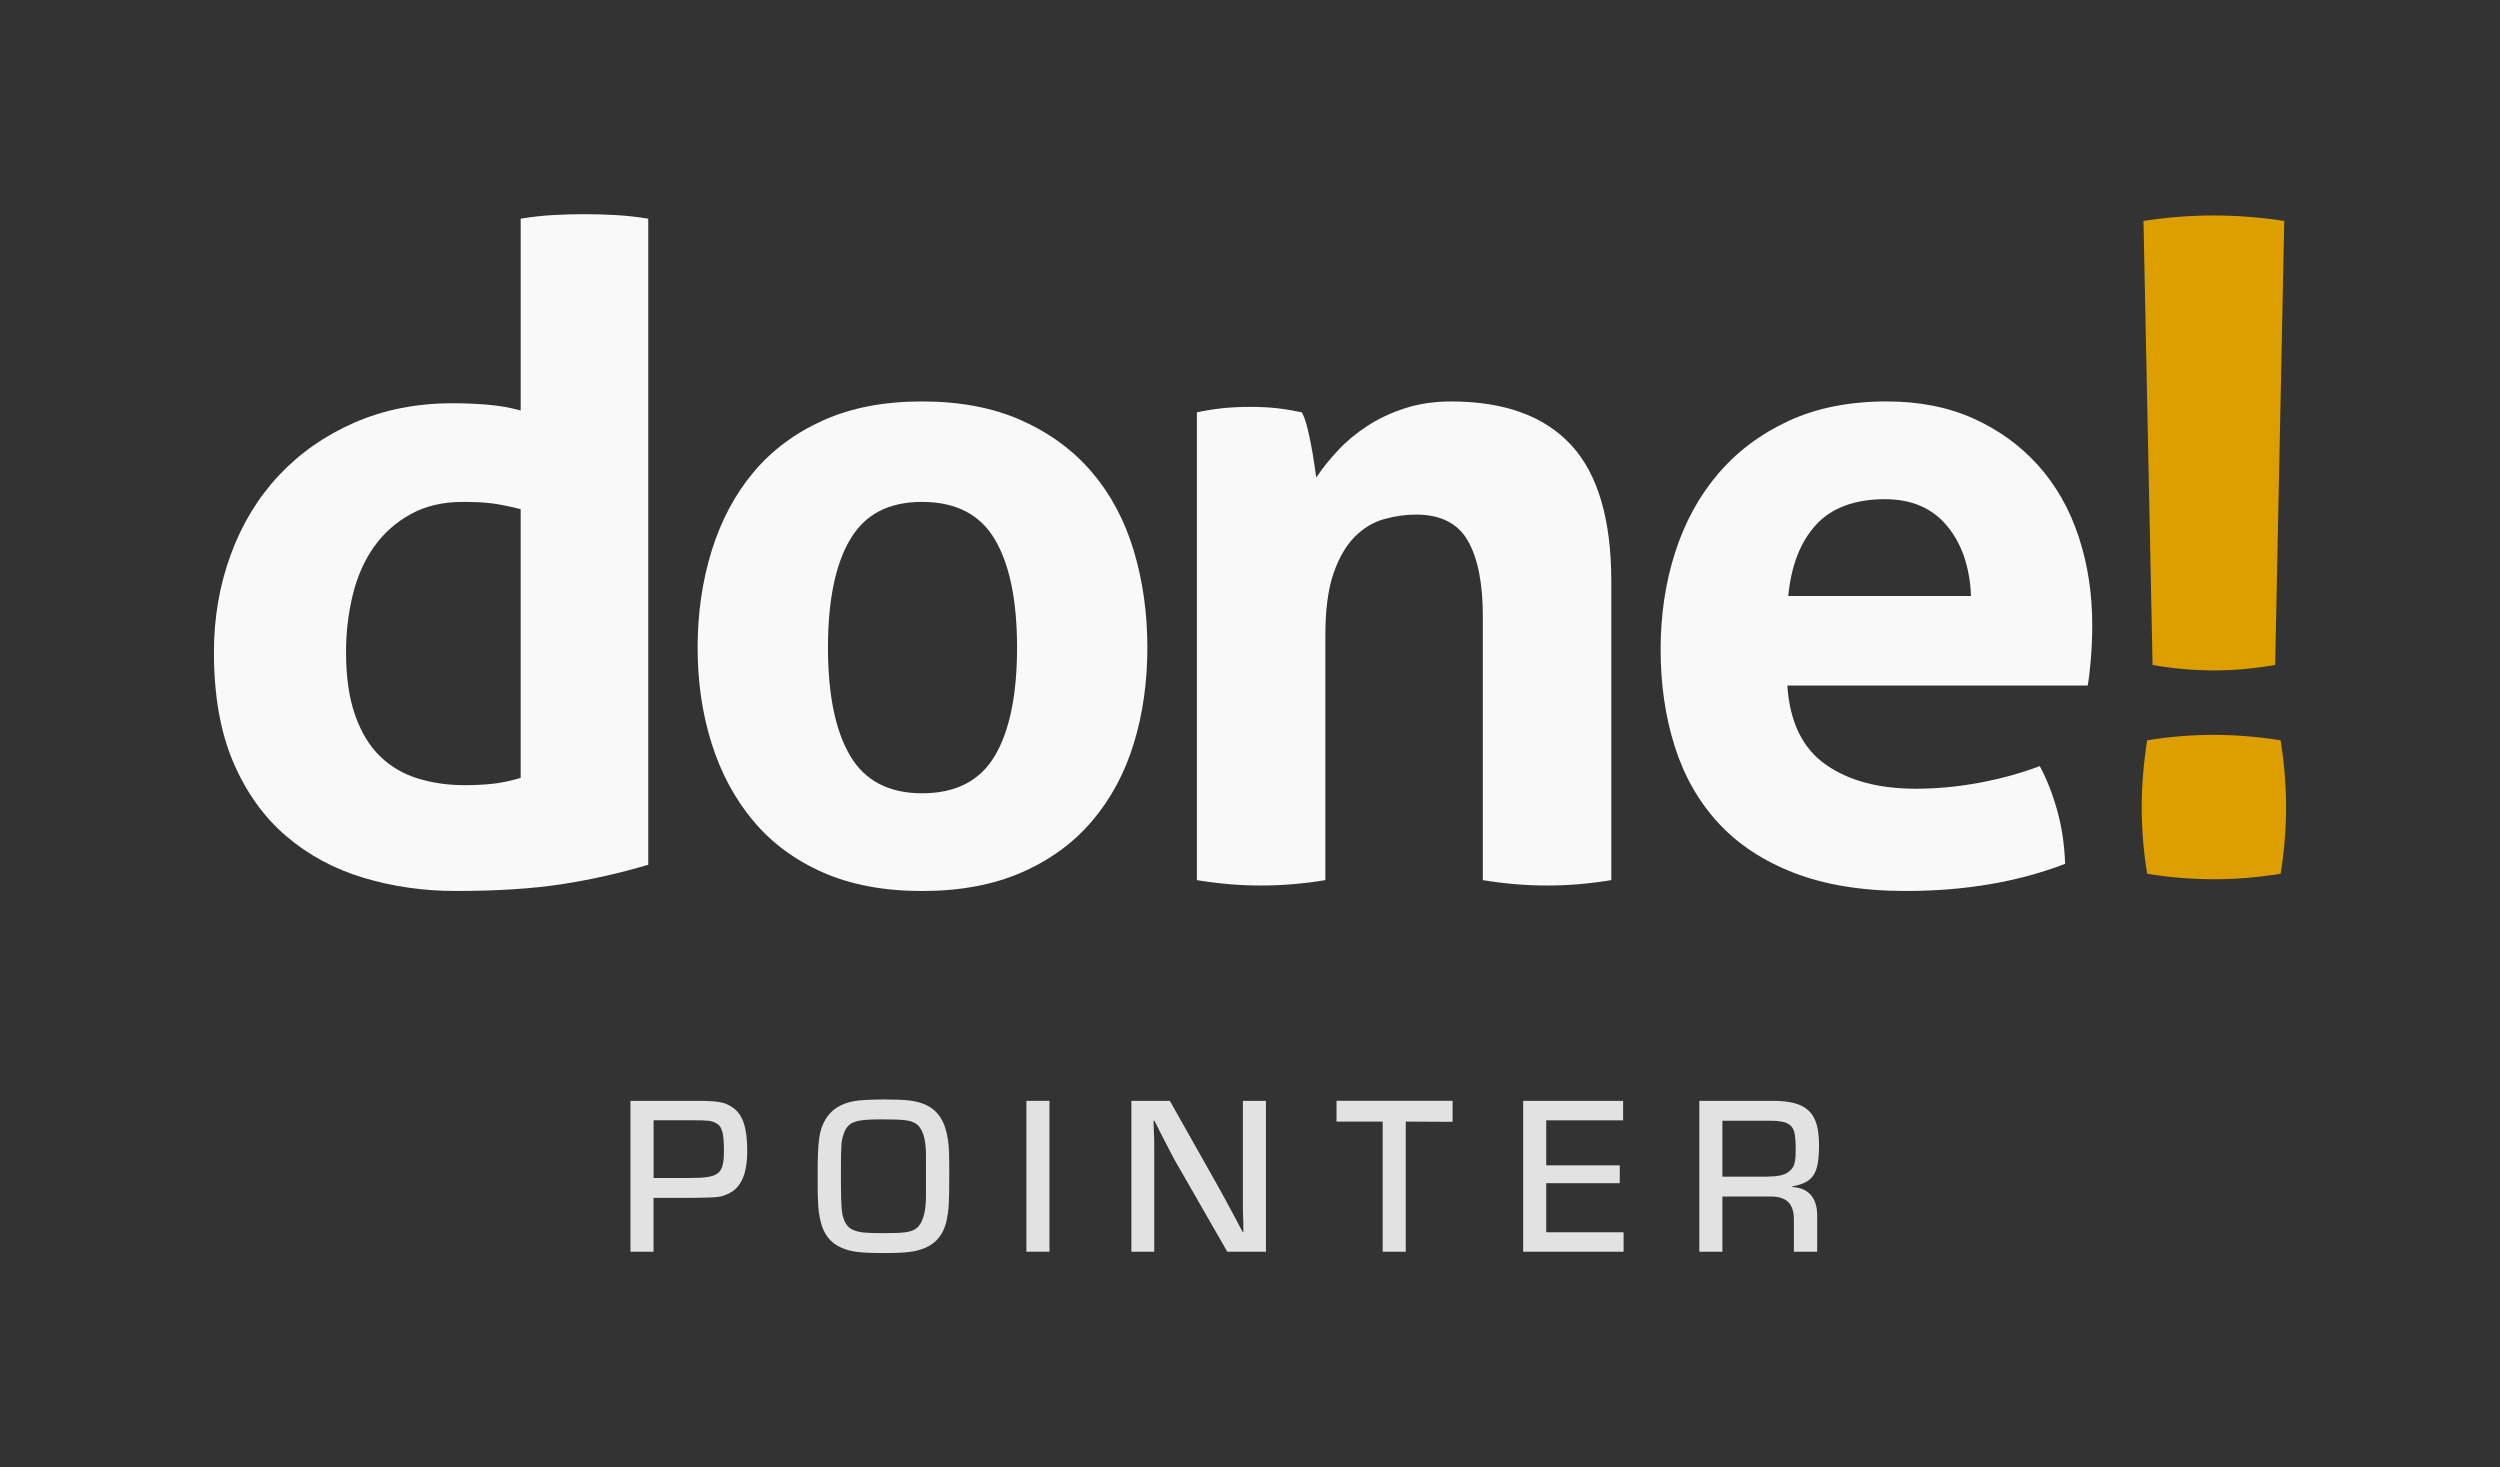 <?xml version="1.0" encoding="UTF-8"?>
<svg id="Camada_1" data-name="Camada 1" xmlns="http://www.w3.org/2000/svg" viewBox="0 0 748 439">
  <rect x="0" y="0" width="748" height="439" fill="#333333" stroke="none"/>
  <defs>
    <style>
      .cls-1 {
        fill: #f9f9f9;
      }

      .cls-1, .cls-2, .cls-3 {
        stroke-width: 0px;
      }

      .cls-2 {
        fill: #dd9e00;
      }

      .cls-3 {
        fill: #e2e2e2;
      }
    </style>
  </defs>
  <g>
    <path class="cls-1" d="M155.78,65.43c3.25-.54,6.45-.9,9.61-1.08,3.16-.18,6.27-.27,9.34-.27s6.23.09,9.48.27c3.25.18,6.5.54,9.75,1.08v193.3c-8.49,2.53-17.1,4.47-25.85,5.82-8.76,1.35-19.36,2.03-31.81,2.03-9.57,0-18.73-1.31-27.48-3.93-8.76-2.62-16.47-6.77-23.15-12.45-6.68-5.69-11.96-13.04-15.84-22.07-3.88-9.02-5.82-20.03-5.82-33.03,0-10.29,1.67-19.99,5.01-29.1,3.34-9.11,8.12-17.01,14.35-23.69,6.23-6.67,13.76-11.95,22.61-15.84,8.84-3.88,18.68-5.82,29.51-5.82,3.25,0,6.63.13,10.15.41s6.9.86,10.15,1.76v-57.4ZM155.78,152.34c-3.61-.9-6.54-1.49-8.8-1.76-2.26-.27-5.1-.41-8.53-.41-5.96,0-11.15,1.22-15.57,3.66-4.43,2.44-8.08,5.69-10.96,9.75-2.89,4.06-5.01,8.85-6.36,14.35-1.35,5.51-2.03,11.24-2.03,17.19,0,7.4.9,13.67,2.71,18.82,1.8,5.14,4.29,9.25,7.44,12.32,3.16,3.07,6.9,5.28,11.24,6.63s9.02,2.03,14.08,2.03c3.07,0,5.86-.14,8.39-.41,2.53-.27,5.32-.85,8.39-1.76v-80.41Z"/>
    <path class="cls-1" d="M275.88,266.59c-11.37,0-21.25-1.85-29.65-5.55-8.39-3.7-15.34-8.84-20.85-15.43-5.51-6.59-9.66-14.3-12.45-23.15-2.8-8.84-4.2-18.41-4.2-28.7s1.4-19.94,4.2-28.97c2.8-9.02,6.95-16.83,12.45-23.42,5.5-6.59,12.45-11.78,20.85-15.57,8.39-3.79,18.27-5.69,29.65-5.69s21.29,1.89,29.78,5.69c8.48,3.79,15.52,8.98,21.12,15.57,5.59,6.59,9.75,14.4,12.45,23.42,2.71,9.03,4.06,18.68,4.06,28.97s-1.35,19.86-4.06,28.7c-2.71,8.85-6.86,16.56-12.45,23.15-5.6,6.59-12.64,11.73-21.12,15.43-8.49,3.7-18.41,5.55-29.78,5.55ZM275.88,237.35c10.11,0,17.37-3.74,21.79-11.24,4.42-7.49,6.63-18.27,6.63-32.35s-2.21-24.86-6.63-32.35c-4.42-7.49-11.69-11.24-21.79-11.24s-17.1,3.75-21.52,11.24c-4.43,7.49-6.63,18.27-6.63,32.35s2.21,24.86,6.63,32.35c4.42,7.49,11.59,11.24,21.52,11.24Z"/>
    <path class="cls-1" d="M358.09,123.37c2.53-.54,5.05-.95,7.58-1.22,2.53-.27,5.32-.41,8.39-.41s5.77.14,8.12.41c2.34.27,4.78.68,7.31,1.22.54.91,1.04,2.21,1.49,3.93.45,1.72.85,3.52,1.22,5.41.36,1.89.68,3.75.95,5.55.27,1.81.49,3.34.68,4.6,1.8-2.71,3.97-5.41,6.5-8.12,2.52-2.71,5.46-5.14,8.8-7.31,3.34-2.17,7.08-3.93,11.24-5.28,4.15-1.35,8.75-2.03,13.81-2.03,15.88,0,27.84,4.33,35.87,12.99,8.03,8.66,12.05,22.29,12.05,40.88v89.34c-6.5,1.08-12.91,1.62-19.22,1.62s-12.72-.54-19.22-1.62v-79.05c0-9.75-1.49-17.23-4.47-22.47-2.98-5.23-8.17-7.85-15.57-7.85-3.07,0-6.23.45-9.47,1.35-3.25.91-6.19,2.66-8.8,5.28s-4.74,6.27-6.36,10.96c-1.62,4.7-2.44,10.83-2.44,18.41v73.37c-6.5,1.08-12.91,1.62-19.22,1.62s-12.72-.54-19.22-1.62V123.37Z"/>
    <path class="cls-1" d="M534.77,205.13c.72,10.83,4.51,18.68,11.37,23.55,6.86,4.87,15.88,7.31,27.07,7.31,6.13,0,12.41-.58,18.82-1.76,6.4-1.17,12.5-2.84,18.27-5.01,1.98,3.61,3.7,7.94,5.14,13,1.44,5.06,2.25,10.47,2.44,16.24-14.08,5.42-29.96,8.12-47.65,8.12-13,0-24.14-1.81-33.44-5.41-9.3-3.61-16.88-8.62-22.74-15.03-5.87-6.4-10.2-14.03-12.99-22.88-2.8-8.84-4.2-18.5-4.2-28.97,0-10.29,1.44-19.94,4.33-28.97,2.89-9.02,7.17-16.87,12.86-23.55,5.69-6.68,12.72-11.95,21.12-15.84,8.39-3.88,18.18-5.82,29.37-5.82,9.75,0,18.41,1.72,25.99,5.14,7.58,3.43,14.03,8.12,19.36,14.08,5.32,5.96,9.34,13.04,12.05,21.25,2.71,8.21,4.06,17.01,4.06,26.4,0,3.43-.14,6.81-.41,10.15-.27,3.34-.59,6-.95,7.99h-89.88ZM589.73,178.33c-.36-8.66-2.75-15.65-7.17-20.98-4.43-5.32-10.61-7.99-18.55-7.99-9.03,0-15.88,2.53-20.58,7.58-4.7,5.06-7.49,12.18-8.39,21.39h54.69Z"/>
  </g>
  <path class="cls-2" d="M642.43,261.44c-1.09-6.7-1.63-13.31-1.63-19.83s.54-13.22,1.63-20.11c6.7-1.09,13.31-1.63,19.83-1.63s13.22.54,20.1,1.63c1.09,6.89,1.63,13.5,1.63,19.83,0,6.7-.54,13.41-1.63,20.11-6.89,1.09-13.49,1.63-19.83,1.63-6.7,0-13.41-.54-20.1-1.63ZM641.34,66.1c7.06-1.09,14.03-1.63,20.92-1.63s14.13.54,21.19,1.63l-2.72,132.86c-6.34,1.09-12.41,1.63-18.2,1.63-6.16,0-12.32-.54-18.48-1.63l-2.72-132.86Z"/>
  <g>
    <path class="cls-3" d="M188.65,329.37h18.54c7.92,0,9.54.27,12.18,2.1,2.91,2.1,4.2,5.96,4.2,12.86s-1.83,11.23-5.89,12.93c-2.17.95-2.44,1.02-10.63,1.15h-11.51v16.11h-6.9v-45.14ZM206.45,352.45c8.8,0,10.15-1.15,10.15-8.26,0-5.35-.61-7.38-2.57-8.26-1.22-.61-2.37-.74-6.36-.74h-12.11v17.26h10.9Z"/>
    <path class="cls-3" d="M276.71,330.45c3.93,1.69,6.09,5.01,6.9,10.49.34,2.03.41,4.13.41,10.15,0,9.07-.13,10.9-.81,14.21-.88,3.93-3.05,6.63-6.36,8.05-2.91,1.22-5.69,1.56-12.18,1.56-7.44,0-10.02-.34-12.99-1.62-3.25-1.42-5.28-4.06-6.16-7.92-.74-3.18-.88-4.94-.88-13.4,0-10.9.41-13.81,2.44-17.19,1.62-2.71,4.4-4.53,8.19-5.28,1.62-.34,5.35-.54,9.34-.54,6.63,0,9.47.34,12.11,1.49ZM277.05,351.84v-6.29c0-4.94-1.08-8.19-3.11-9.41-1.69-1.02-3.59-1.22-10.36-1.22-7.92,0-9.88.74-11.17,4.4-.74,2.23-.81,3.05-.81,12.66q0,8.39.34,10.69c.47,2.91,1.56,4.67,3.52,5.41,1.69.68,3.52.88,8.93.88,6.16,0,8.19-.27,9.75-1.42,1.83-1.29,2.91-4.74,2.91-9.41v-6.29Z"/>
    <path class="cls-3" d="M314,374.51h-6.9v-45.14h6.9v45.14Z"/>
    <path class="cls-3" d="M378.77,374.51h-11.57l-15.84-27.61c-.81-1.49-1.62-3.11-4.53-8.73l-1.42-2.84h-.27l.07,2.3.07,2.37c.07.13.07,2.5.07,4.74v29.78h-6.84v-45.14h11.51l14.01,24.84c1.56,2.77,2.37,4.26,5.89,10.83l1.89,3.59h.2v-2.3l-.07-2.3c-.07-.34-.07-2.57-.07-4.67v-29.98h6.9v45.14Z"/>
    <path class="cls-3" d="M420.6,374.51h-6.9v-38.92h-13.81v-6.23h34.72v6.29l-14.01-.07v38.92Z"/>
    <path class="cls-3" d="M462.63,348.66h22v5.35h-22v14.69h23.15v5.82h-30.05v-45.14h29.91v5.82h-23.01v13.47Z"/>
    <path class="cls-3" d="M508.45,329.37h21.86c10.36,0,13.94,3.45,13.94,13.2,0,8.66-1.69,11.23-7.99,12.39v.2c4.94.27,7.51,3.32,7.44,8.73v10.63h-6.97v-9.14c.14-5.35-2.23-7.58-7.65-7.38h-13.74v16.51h-6.9v-45.14ZM528.75,352.04c3.05,0,5.01-.41,6.29-1.35,1.76-1.22,2.23-2.71,2.23-6.63,0-5.28-.47-6.84-2.44-7.92-1.02-.54-2.71-.81-4.94-.81h-14.55v16.72h13.4Z"/>
  </g>
</svg>